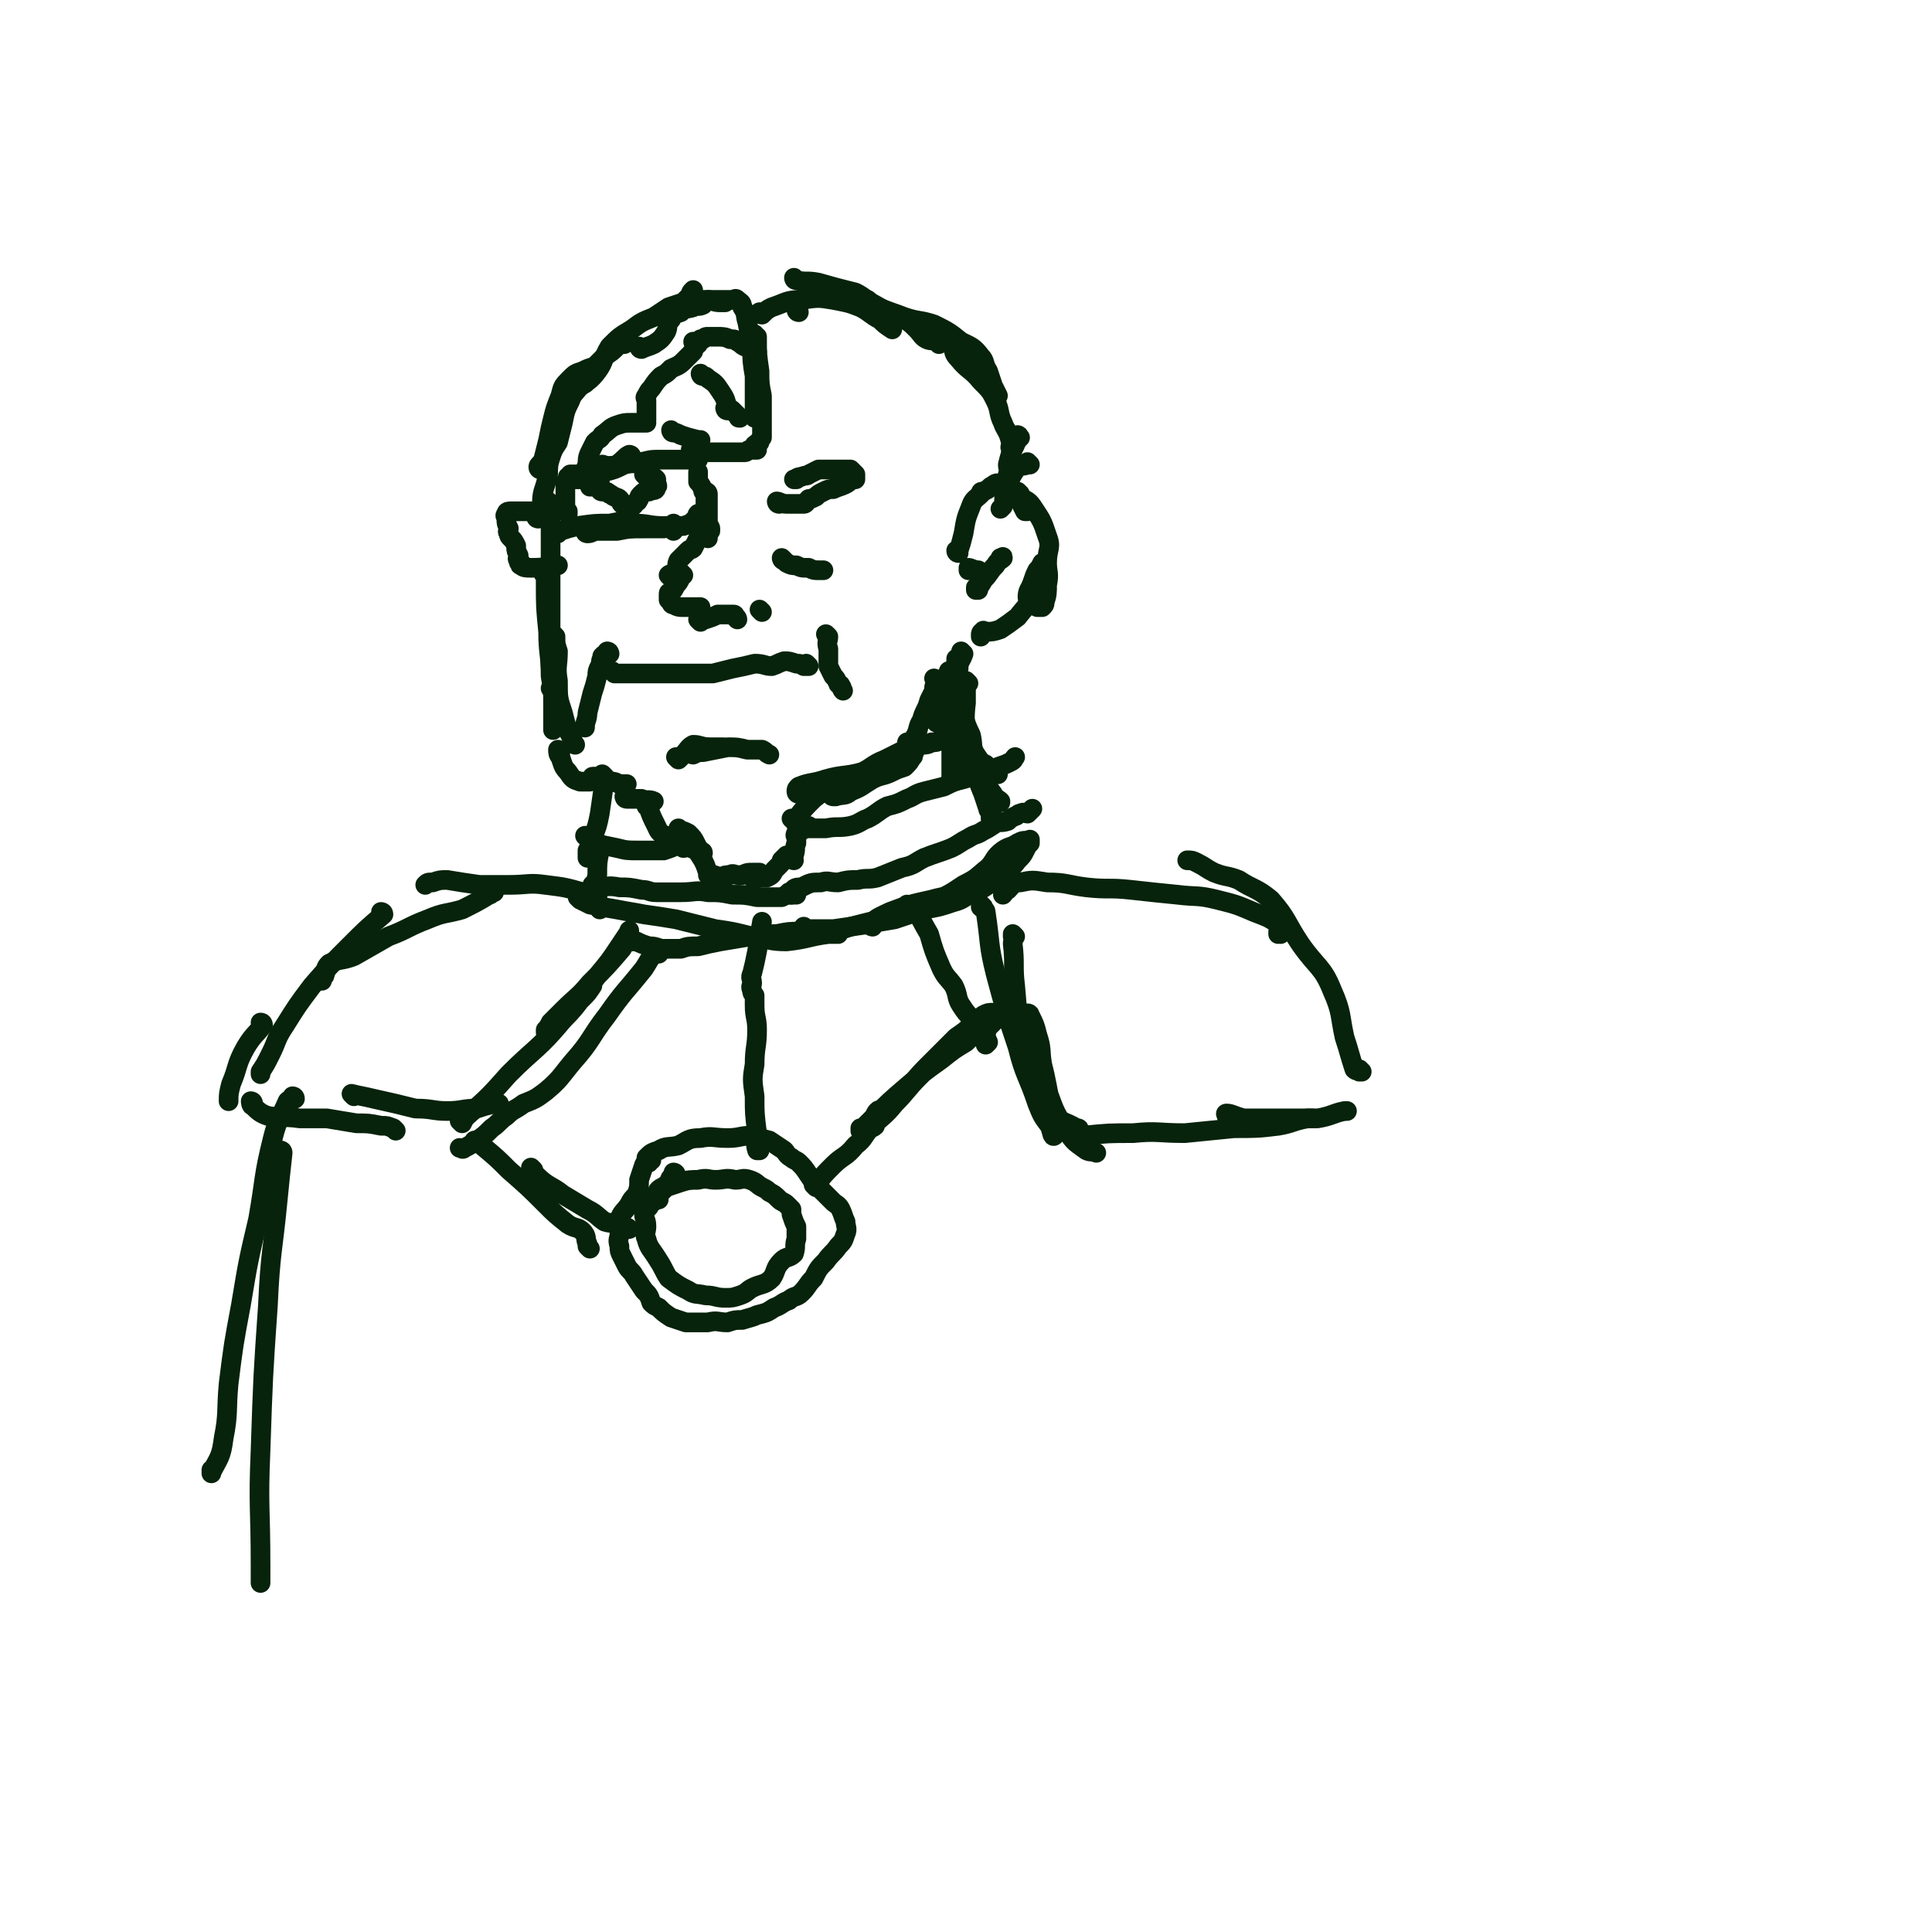 <svg viewBox='0 0 786 786' version='1.1' xmlns='http://www.w3.org/2000/svg' xmlns:xlink='http://www.w3.org/1999/xlink'><g fill='none' stroke='rgb(7,35,11)' stroke-width='8' stroke-linecap='round' stroke-linejoin='round'><path d='M224,205c0,0 -1,-1 -1,-1 0,0 0,1 1,1 0,0 0,0 0,0 0,0 -1,-1 -1,-1 0,2 1,3 1,5 0,13 0,13 0,25 0,10 0,10 0,20 0,7 0,7 0,14 0,5 0,5 1,9 0,3 0,4 0,5 0,1 0,-1 0,-1 0,0 0,0 0,0 0,0 -1,-1 -1,-1 '/><path d='M222,234c0,0 -1,-1 -1,-1 0,0 0,1 1,1 0,0 0,0 0,0 0,1 0,1 0,3 0,10 0,10 1,20 0,9 1,9 1,18 1,6 1,6 1,12 0,3 0,3 0,7 0,1 0,1 0,2 0,0 0,0 0,1 '/><path d='M226,259c0,0 -1,-1 -1,-1 0,0 0,0 1,1 0,0 0,0 0,0 0,3 0,3 1,6 0,6 -1,6 0,12 0,7 0,7 2,13 1,4 1,4 2,7 1,2 1,2 2,4 0,1 0,1 1,2 0,0 0,0 0,0 0,0 0,0 0,0 0,0 -1,-1 -1,-1 '/><path d='M228,306c0,0 -1,-1 -1,-1 0,0 0,0 1,1 0,0 0,0 0,0 0,0 -1,-1 -1,-1 0,1 0,2 1,3 1,3 1,4 3,6 2,3 2,3 5,4 2,0 2,0 4,0 1,-1 1,-1 2,-2 0,0 0,0 1,0 0,0 0,0 0,0 '/><path d='M242,317c0,0 -1,-1 -1,-1 0,0 0,0 1,1 0,0 0,0 0,0 0,0 -1,-1 -1,-1 0,0 0,0 1,1 0,0 0,0 0,0 1,0 1,-1 2,0 3,0 2,0 5,1 1,0 1,0 3,1 0,0 0,0 1,0 1,0 1,0 2,0 0,0 0,0 0,0 '/><path d='M255,325c0,0 -1,-1 -1,-1 0,0 0,0 1,1 0,0 0,0 0,0 0,0 -1,-1 -1,-1 0,0 0,0 1,1 0,0 0,0 0,0 0,0 -1,-1 -1,-1 0,0 0,1 1,1 3,0 3,0 6,0 2,1 3,0 5,1 0,0 -1,0 -1,1 0,0 0,0 0,0 '/><path d='M264,329c0,0 -1,-1 -1,-1 0,0 0,0 1,1 0,0 0,0 0,0 0,0 -1,-1 -1,-1 0,0 1,0 1,1 1,3 1,3 3,7 1,2 1,3 4,4 1,1 1,1 3,1 2,0 2,0 3,0 0,0 0,0 1,0 '/><path d='M277,338c0,0 -1,-1 -1,-1 0,0 0,0 1,1 0,0 0,0 0,0 1,0 1,0 3,1 2,2 2,2 3,4 1,2 1,2 2,3 0,1 1,0 1,1 0,0 0,0 0,0 '/><path d='M278,345c0,0 -1,-1 -1,-1 0,0 0,0 1,1 0,0 0,0 0,0 1,0 2,-1 3,0 3,1 3,2 5,5 1,2 1,2 2,5 0,0 0,0 0,0 0,0 0,0 0,1 0,0 0,0 1,0 0,0 0,0 0,0 0,0 0,-1 1,0 1,0 1,0 2,1 0,0 0,0 1,0 2,-1 2,-1 4,-1 1,-1 2,0 3,0 1,0 1,0 2,0 2,-1 2,-1 5,-1 1,0 1,0 2,0 '/><path d='M307,358c0,0 -1,-1 -1,-1 0,0 0,0 1,1 0,0 0,0 0,0 0,0 -1,-1 -1,-1 0,0 0,0 1,1 0,0 0,0 0,0 0,-1 0,-1 1,-1 2,0 2,0 4,0 2,-1 2,-1 3,-3 1,-1 1,-1 2,-2 1,-1 1,-1 1,-2 1,-1 1,-1 2,-2 0,0 0,0 1,0 '/><path d='M323,350c0,0 -1,-1 -1,-1 0,0 0,0 1,1 0,0 0,0 0,0 0,0 -1,-1 -1,-1 0,0 0,0 1,1 0,0 0,0 0,0 0,0 -1,0 -1,-1 0,-1 1,0 1,-1 1,-3 0,-3 1,-5 0,-1 0,-1 0,-2 0,-1 -1,-1 0,-2 0,-1 0,-1 1,-1 0,0 0,0 0,0 0,0 0,0 1,0 1,-1 1,-1 2,-2 1,0 1,0 1,0 '/><path d='M323,334c0,0 -1,-1 -1,-1 0,0 0,0 1,1 0,0 0,0 0,0 0,0 -1,-1 -1,-1 0,0 0,0 1,1 0,0 0,0 0,0 0,-1 0,-1 1,-1 3,-4 3,-4 7,-8 5,-4 5,-4 10,-8 0,0 0,0 0,1 '/><path d='M325,323c0,0 -1,-1 -1,-1 0,0 0,0 1,1 0,0 0,0 0,0 0,0 -1,0 -1,-1 0,-1 0,-1 1,-2 5,-2 5,-1 11,-3 7,-2 8,-1 15,-3 4,-2 4,-3 9,-5 4,-2 4,-2 8,-4 0,0 0,0 1,0 '/><path d='M339,324c0,0 -1,-1 -1,-1 0,0 0,0 1,1 0,0 0,0 0,0 0,0 -1,-1 -1,-1 0,0 0,1 1,1 0,0 0,0 1,0 3,-1 4,0 6,-2 5,-2 4,-2 9,-5 4,-2 4,-1 8,-3 2,-1 2,-1 5,-2 2,-2 2,-2 3,-4 1,0 0,-1 1,-2 '/><path d='M345,320c0,0 -1,-1 -1,-1 0,0 0,0 1,1 0,0 0,0 0,0 0,0 -1,-1 -1,-1 0,0 0,1 1,1 2,-1 2,-2 5,-3 6,-3 6,-3 12,-6 5,-3 4,-4 9,-7 4,-2 5,0 8,-2 2,0 2,0 4,-1 0,-1 0,-1 1,-1 0,0 0,0 0,0 '/><path d='M370,303c0,0 -1,-1 -1,-1 0,0 0,0 1,1 0,0 0,0 0,0 0,0 -1,-1 -1,-1 0,0 0,1 1,1 1,-1 1,-1 2,-3 2,-3 1,-4 3,-7 1,-4 2,-4 3,-8 1,-2 1,-2 2,-4 0,-2 0,-2 1,-3 0,-1 0,-1 0,-1 0,0 0,0 0,0 0,0 -1,-1 -1,-1 '/><path d='M381,294c0,0 -1,-1 -1,-1 0,0 0,0 1,1 0,0 0,0 0,0 0,-1 0,-1 0,-1 1,-3 1,-3 2,-6 1,-4 0,-4 1,-8 1,-3 1,-3 2,-6 0,0 0,0 0,0 '/><path d='M388,285c0,0 -1,-1 -1,-1 0,0 0,0 1,1 0,0 0,0 0,0 0,0 -1,-1 -1,-1 0,0 0,1 1,1 0,-4 0,-4 0,-8 0,-3 0,-3 1,-7 0,0 0,0 0,-1 0,-1 0,-1 0,-1 '/><path d='M276,309c0,0 -1,-1 -1,-1 0,0 0,0 1,1 0,0 0,0 0,0 0,0 -1,-1 -1,-1 0,0 0,0 1,1 0,0 0,0 0,0 1,-1 1,-1 2,-2 2,-2 2,-3 4,-4 3,0 3,1 7,1 2,0 2,0 5,0 '/><path d='M282,307c0,0 -1,-1 -1,-1 0,0 0,0 1,1 0,0 0,0 0,0 0,0 -1,-1 -1,-1 0,0 0,1 1,1 2,-1 2,-1 4,-1 5,-1 5,-1 10,-2 4,0 4,0 8,1 3,0 3,0 6,0 2,1 1,1 3,2 '/><path d='M288,201c0,0 -1,-1 -1,-1 0,0 0,1 1,1 0,0 0,0 0,0 0,0 -1,-1 -1,-1 0,0 1,0 1,1 0,3 0,3 0,6 0,4 0,4 0,8 0,1 0,1 0,3 0,0 0,1 0,1 0,0 0,0 0,0 0,-1 0,-1 0,-2 0,-1 0,-1 1,-1 0,-1 0,-1 0,-1 0,0 0,0 0,0 0,0 0,0 0,0 0,0 0,-1 -1,-1 0,0 0,0 -1,1 0,1 0,1 0,2 -1,1 -2,1 -3,2 -1,2 -1,2 -2,4 -1,1 -1,0 -2,1 -2,2 -2,2 -4,4 -1,2 0,2 -1,4 -1,2 -2,1 -3,2 0,0 0,0 1,1 0,0 0,0 0,0 0,0 -1,-1 -1,-1 '/><path d='M278,234c0,0 -1,-1 -1,-1 0,0 0,1 1,1 0,0 0,0 0,0 0,0 -1,-1 -1,-1 0,0 0,1 1,1 0,0 0,0 0,0 0,0 -1,-1 -1,-1 0,1 0,1 0,2 -1,2 -1,2 -2,3 -1,2 -1,2 -2,3 0,0 0,0 0,0 -1,0 -1,0 -1,1 0,1 0,1 0,2 1,0 1,1 1,1 0,0 0,0 0,0 0,0 0,1 1,1 2,1 2,1 4,1 2,0 2,0 5,0 1,0 1,0 2,0 '/><path d='M285,253c0,0 -1,-1 -1,-1 0,0 0,0 1,1 0,0 0,0 0,0 0,0 -1,-1 -1,-1 0,0 0,0 1,1 0,0 0,0 0,0 0,0 -1,-1 -1,-1 1,0 2,0 3,0 3,-1 3,-1 5,-2 1,0 1,0 2,0 1,0 1,0 2,0 1,0 1,0 2,0 1,0 1,0 1,1 1,0 1,1 1,1 0,0 0,0 0,0 0,0 0,0 0,0 0,0 -1,-1 -1,-1 '/><path d='M310,249c0,0 -1,-1 -1,-1 0,0 0,0 1,1 0,0 0,0 0,0 0,0 -1,-1 -1,-1 0,0 0,0 1,1 0,0 0,0 0,0 0,0 -1,-1 -1,-1 0,0 0,0 1,1 '/><path d='M317,205c0,0 -1,-1 -1,-1 0,0 0,1 1,1 0,0 0,0 0,0 0,0 -1,-1 -1,-1 0,0 0,1 1,1 0,0 0,0 0,0 0,0 -1,-1 -1,-1 1,0 2,1 4,1 3,0 4,0 7,0 1,0 1,-1 2,-2 1,0 1,0 3,-1 1,-1 1,-1 3,-2 2,-1 2,-1 4,-1 2,-1 3,-1 5,-2 2,-1 2,-2 3,-3 1,0 1,1 1,1 0,0 0,-1 0,-1 0,0 0,0 0,0 0,-1 0,-1 0,-1 -1,-1 -1,-1 -2,-2 -3,0 -4,0 -7,0 -3,0 -3,0 -6,0 -2,1 -2,1 -4,2 -1,1 -1,0 -3,1 -2,0 -2,1 -3,1 0,0 0,0 1,0 0,0 0,0 0,0 '/><path d='M319,228c0,0 -1,-1 -1,-1 0,0 0,1 1,1 0,0 0,0 0,0 0,0 -1,-1 -1,-1 0,0 0,1 1,1 0,0 0,0 0,0 0,0 -1,-1 -1,-1 0,0 1,1 2,2 2,1 2,1 4,1 2,1 2,1 5,1 2,1 2,1 5,1 0,0 0,0 1,0 '/><path d='M250,274c0,0 -1,-1 -1,-1 0,0 0,0 1,1 0,0 0,0 0,0 0,0 -1,-1 -1,-1 0,0 0,0 1,1 0,0 0,0 0,0 0,0 -1,-1 -1,-1 0,0 0,0 1,1 0,0 0,0 0,0 2,0 2,0 5,0 2,0 2,0 4,0 3,0 3,0 7,0 3,0 3,0 7,0 5,0 5,0 10,0 3,0 3,0 7,0 4,-1 4,-1 8,-2 5,-1 5,-1 9,-2 4,0 4,1 7,1 3,-1 2,-1 5,-2 2,0 2,0 5,1 2,0 1,0 3,1 1,0 1,0 2,0 0,0 0,0 0,0 0,0 0,0 0,0 0,0 -1,-1 -1,-1 '/><path d='M337,259c0,0 -1,-1 -1,-1 0,0 0,0 1,1 0,0 0,0 0,0 0,0 -1,-1 -1,-1 0,0 0,0 1,1 0,0 0,0 0,0 0,2 -1,2 0,5 0,3 0,3 0,7 1,2 1,2 2,4 1,1 1,1 2,3 0,1 1,0 1,1 1,1 0,1 1,2 '/><path d='M248,266c0,0 -1,-1 -1,-1 0,0 0,0 1,1 0,0 0,0 0,0 0,0 -1,-1 -1,-1 0,0 0,0 1,1 0,0 0,0 0,0 0,0 0,-1 -1,-1 0,0 0,1 0,1 -1,0 -1,0 -2,1 0,0 0,0 0,1 -1,1 0,1 -1,3 -1,2 -1,2 -1,4 -1,4 -1,4 -2,7 -1,4 -1,4 -2,8 0,3 -1,3 -1,6 '/><path d='M227,217c0,0 -1,-1 -1,-1 0,0 0,1 1,1 0,0 0,0 0,0 0,0 -1,-1 -1,-1 0,0 0,1 1,1 0,0 0,-1 1,-1 3,-1 3,-1 7,-2 7,-1 7,-1 13,-1 5,-1 5,-1 10,0 6,0 6,1 12,1 1,0 1,0 3,0 '/><path d='M239,217c0,0 -1,-1 -1,-1 0,0 0,1 1,1 0,0 0,0 0,0 0,0 -1,-1 -1,-1 0,0 0,1 1,1 2,0 2,-1 4,-1 4,0 4,0 8,0 5,-1 5,-1 11,-1 2,0 2,0 5,0 1,0 1,0 3,0 1,0 1,-1 3,0 0,0 0,0 1,1 '/><path d='M275,214c0,0 -1,-1 -1,-1 0,0 0,1 1,1 0,0 0,0 0,0 0,0 -1,-1 -1,-1 0,0 0,1 1,1 0,0 0,0 0,0 1,0 2,0 3,0 3,-1 3,-1 5,-3 1,0 0,-1 1,-2 0,0 0,1 1,1 1,-1 1,-1 1,-2 1,-1 1,-1 1,-1 0,-2 0,-2 0,-4 0,-1 0,-1 0,-2 -1,-1 -1,-1 -1,-2 -1,-2 -1,-2 -2,-3 0,-2 0,-2 0,-4 0,0 0,1 0,1 0,0 0,0 0,0 '/><path d='M284,187c0,0 -1,-1 -1,-1 0,0 0,1 1,1 0,0 0,0 0,0 0,0 -1,-1 -1,-1 0,0 0,1 1,1 0,0 0,0 0,0 0,0 0,-1 -1,-1 -1,0 -1,1 -2,1 -1,0 -1,0 -3,0 -1,0 -1,0 -2,0 -1,0 -1,0 -3,0 -2,0 -2,0 -5,0 -3,0 -3,0 -7,1 -3,1 -3,0 -7,1 -4,2 -4,2 -8,3 -3,1 -3,2 -6,3 -2,0 -2,0 -4,0 -2,0 -2,0 -3,0 -1,0 0,0 0,0 0,0 0,0 0,0 0,0 -1,-1 -1,-1 0,0 0,1 1,1 '/><path d='M246,190c0,0 -1,-1 -1,-1 0,0 0,1 1,1 0,0 0,0 0,0 0,0 0,-1 -1,-1 0,0 0,1 0,1 -1,1 -1,1 -3,1 -2,1 -2,1 -5,2 -2,0 -2,0 -3,0 -1,0 -1,0 -1,0 -1,0 -1,0 -1,0 0,0 0,0 0,0 0,0 0,0 0,1 -1,0 -1,0 -1,0 0,0 0,1 0,1 -1,1 -1,1 -1,2 0,2 0,2 0,3 0,2 0,2 0,5 0,1 0,1 0,3 0,0 0,0 0,0 0,0 0,0 1,0 0,1 0,1 0,1 '/><path d='M223,208c0,0 -1,-1 -1,-1 0,0 0,1 1,1 0,0 0,0 0,0 0,0 -1,-1 -1,-1 0,0 1,1 1,1 0,0 0,0 0,0 -2,0 -2,0 -4,0 -2,0 -2,0 -5,0 -2,0 -2,0 -4,0 -1,0 -1,0 -1,0 -1,0 -1,0 -1,0 -1,0 -2,0 -2,1 -1,1 0,1 0,2 0,2 0,2 1,4 0,1 -1,1 0,2 0,1 0,1 1,2 1,1 1,1 2,3 0,0 0,0 0,1 0,1 0,1 1,3 0,1 -1,1 0,2 0,1 0,1 1,1 0,0 0,0 0,0 0,0 -1,1 0,1 1,1 2,1 4,1 4,0 4,0 9,-1 1,0 1,0 2,0 '/><path d='M257,186c0,0 -1,-1 -1,-1 0,0 0,1 1,1 0,0 0,0 0,0 0,0 -1,-1 -1,-1 0,0 0,1 1,1 0,0 0,0 0,0 0,0 0,-1 -1,-1 -2,1 -2,2 -5,4 -2,1 -2,0 -5,1 0,1 0,1 0,2 -1,0 -1,0 -2,1 0,0 0,0 0,1 0,1 0,1 0,2 0,1 0,1 0,1 0,1 -1,1 0,2 0,0 0,1 1,1 0,0 0,0 1,0 1,0 1,0 2,1 1,0 1,1 2,1 1,1 1,0 2,1 1,1 0,1 1,2 1,1 1,1 2,1 1,0 1,0 2,0 1,0 1,-1 2,-2 1,0 0,0 1,-1 0,-1 0,-1 1,-2 1,-1 1,-1 2,-1 0,-1 1,0 1,0 2,-1 3,0 3,-2 1,0 0,-1 0,-2 0,0 0,-1 0,-1 -1,-1 -1,-1 -2,-1 0,-1 0,0 -1,0 0,0 0,0 0,0 -1,0 -1,0 -1,0 0,0 0,0 0,0 0,0 -1,-1 -1,-1 '/><path d='M219,211c0,0 -1,-1 -1,-1 0,0 0,1 1,1 0,0 0,0 0,0 0,0 -1,-1 -1,-1 0,0 1,1 1,1 0,-1 0,-2 1,-3 1,-4 0,-4 1,-8 1,-3 1,-3 2,-7 0,-3 0,-4 1,-7 1,-3 1,-3 3,-6 1,-4 1,-4 2,-8 1,-5 1,-5 3,-9 1,-3 2,-3 4,-6 0,-1 1,-1 2,-1 '/><path d='M220,191c0,0 -1,-1 -1,-1 0,0 0,1 1,1 0,0 0,0 0,0 0,0 -1,0 -1,-1 0,-1 1,-1 2,-3 1,-4 1,-4 2,-8 1,-5 1,-5 2,-9 1,-4 1,-4 3,-9 1,-4 1,-4 4,-7 2,-2 2,-2 5,-3 2,-1 2,-1 5,-2 2,-2 2,-2 4,-4 3,-2 3,-2 5,-4 1,-1 2,-1 3,-1 '/><path d='M233,160c0,0 -1,-1 -1,-1 0,0 0,1 1,1 0,0 0,0 0,0 0,0 -1,0 -1,-1 1,0 2,0 3,-1 4,-3 5,-3 8,-7 3,-4 2,-5 5,-10 4,-4 4,-4 9,-7 4,-3 4,-3 9,-5 3,-2 3,-2 6,-4 3,-1 3,-1 6,-2 1,-1 1,-1 3,-3 0,-1 0,-1 1,-2 0,0 0,0 0,0 0,0 0,0 0,0 '/><path d='M261,142c0,0 -1,-1 -1,-1 0,0 0,1 1,1 0,0 0,0 0,0 0,0 -1,-1 -1,-1 0,0 0,1 1,1 0,0 0,0 0,0 2,-1 3,-1 5,-2 3,-2 3,-2 5,-5 1,-2 0,-3 2,-5 1,-2 1,-2 4,-3 2,-2 2,-1 5,-2 2,-1 2,0 4,-1 1,-1 1,-1 2,-2 2,0 2,1 5,1 1,0 1,0 2,0 0,0 0,0 0,0 '/><path d='M284,122c0,0 -1,0 -1,-1 0,0 0,1 1,1 0,0 0,0 0,0 0,0 -1,0 -1,-1 0,0 0,1 1,1 0,0 0,0 0,0 2,0 2,0 3,0 3,0 3,0 6,0 1,0 1,0 2,0 0,0 0,0 1,0 0,0 0,0 1,0 0,0 0,0 1,0 0,0 0,0 0,0 1,0 1,-1 2,0 1,1 2,1 2,3 2,3 1,3 2,6 1,5 1,5 2,10 0,6 0,6 1,12 0,5 0,5 0,11 0,2 0,2 0,5 0,0 0,0 0,1 0,0 0,0 0,0 '/><path d='M308,137c0,0 -1,0 -1,-1 0,0 0,1 1,1 0,0 0,0 0,0 0,1 0,1 0,1 0,6 0,6 1,13 0,5 0,5 1,10 0,3 0,3 0,5 0,4 0,4 0,7 0,2 0,2 0,5 -1,1 -1,1 -1,2 -1,0 -1,0 -1,1 0,0 0,0 0,0 -1,0 0,0 0,1 0,0 0,0 0,0 0,0 0,0 0,0 0,0 -1,-1 -1,-1 0,0 1,2 1,2 0,0 -1,0 -1,0 -1,0 -1,0 -2,0 -1,0 -1,1 -2,1 -2,0 -2,0 -4,0 -2,0 -2,0 -4,0 -2,0 -2,0 -4,0 -3,0 -3,0 -6,0 -2,0 -2,0 -3,0 0,0 0,0 0,0 0,0 0,0 0,0 0,0 -1,-1 -1,-1 0,0 0,1 1,1 '/><path d='M241,198c0,0 -1,-1 -1,-1 0,0 0,1 1,1 0,0 0,0 0,0 0,0 -1,-1 -1,-1 0,0 0,1 1,1 0,0 0,0 0,0 -1,0 -1,0 -1,0 0,-1 0,-1 0,-2 -1,-1 -1,-1 -1,-3 -1,-2 -1,-2 0,-4 0,-2 0,-3 1,-5 1,-2 1,-2 2,-4 2,-2 2,-1 3,-3 3,-2 3,-3 6,-4 3,-1 3,-1 6,-1 3,0 3,0 5,0 0,0 0,0 1,0 0,0 0,0 0,0 0,0 -1,0 -1,-1 0,0 1,0 1,0 0,-2 0,-2 0,-4 0,0 0,0 0,-1 0,-2 0,-2 0,-3 0,-1 -1,-1 0,-2 1,-2 1,-2 2,-3 2,-3 2,-3 4,-5 2,-1 2,-1 4,-3 2,-1 3,-1 5,-3 2,-2 2,-2 4,-4 0,-1 0,-1 1,-2 0,-1 0,-1 0,-1 0,0 0,0 0,0 0,0 0,0 0,0 0,0 -1,-1 -1,-1 0,0 0,1 1,1 0,0 0,0 0,0 0,0 0,0 1,0 0,-1 0,-1 1,-2 0,0 0,0 1,0 1,-1 1,-1 2,-1 2,0 2,0 4,0 2,0 3,0 5,1 2,0 2,0 3,1 2,1 1,1 3,2 1,0 1,0 2,1 1,0 1,0 3,1 '/><path d='M274,176c0,0 -1,-1 -1,-1 0,0 0,1 1,1 0,0 0,0 0,0 0,0 -1,-1 -1,-1 0,0 0,1 1,1 0,0 0,0 0,0 1,0 1,0 3,1 3,1 3,1 7,2 0,0 0,0 1,0 '/><path d='M286,153c0,0 -1,-1 -1,-1 0,0 0,1 1,1 0,0 0,0 0,0 0,0 -1,-1 -1,-1 0,0 0,1 1,1 1,0 1,0 2,1 3,2 3,2 5,5 2,3 2,3 3,7 0,0 0,0 0,0 '/><path d='M296,167c0,0 -1,-1 -1,-1 0,0 0,1 1,1 0,0 0,0 0,0 0,0 -1,-1 -1,-1 1,0 2,0 3,1 1,1 1,1 2,2 1,1 0,1 1,1 '/><path d='M325,127c0,0 -1,0 -1,-1 0,0 0,1 1,1 0,0 0,0 0,0 0,0 -1,0 -1,-1 0,0 0,1 1,1 0,0 0,0 0,0 '/><path d='M310,128c0,0 -1,0 -1,-1 0,0 0,1 1,1 0,0 0,0 0,0 0,0 -1,0 -1,-1 0,0 0,1 1,1 0,0 0,0 0,0 2,-2 2,-2 4,-3 6,-2 6,-3 12,-3 7,-1 7,-1 13,0 5,1 6,1 11,3 4,2 4,3 8,5 2,2 2,2 5,4 '/><path d='M324,114c0,0 -1,0 -1,-1 0,0 0,1 1,1 0,0 0,0 0,0 4,1 4,0 9,1 7,2 7,2 15,4 4,2 4,3 8,5 5,3 5,2 10,5 4,2 4,2 7,5 2,2 2,3 4,4 2,1 3,0 5,1 0,0 0,0 0,1 0,0 0,0 0,0 '/><path d='M354,123c0,0 -1,-1 -1,-1 1,1 2,2 4,3 5,2 6,2 11,4 6,2 6,1 12,3 6,3 6,3 11,7 4,2 5,2 8,6 2,2 1,3 3,6 1,3 1,3 2,6 1,2 1,2 2,4 0,0 0,0 -1,1 '/><path d='M389,142c0,0 -1,-1 -1,-1 0,0 0,1 1,1 0,0 0,0 0,0 0,0 -1,-1 -1,-1 0,2 0,3 2,5 4,5 5,4 9,9 4,4 4,4 6,8 2,4 1,5 3,9 1,3 2,3 3,7 1,1 0,2 0,3 1,2 0,2 0,4 0,0 0,0 0,0 '/><path d='M415,178c0,0 -1,-1 -1,-1 0,0 0,1 0,1 0,0 0,0 0,0 1,0 0,-1 0,-1 0,0 1,0 0,1 0,2 -1,2 -1,3 -2,4 -2,4 -3,8 0,2 1,2 0,4 0,2 0,2 -1,3 0,1 0,1 0,2 0,0 0,0 0,0 '/><path d='M419,189c0,0 -1,-1 -1,-1 0,0 0,1 0,1 0,0 0,0 0,0 -2,1 -3,0 -4,1 -3,4 -3,5 -5,10 -1,3 0,3 -1,6 0,0 0,0 -1,1 '/><path d='M390,225c0,0 -1,-1 -1,-1 0,0 0,1 1,1 0,0 0,0 0,0 0,0 -1,0 -1,-1 0,0 1,1 1,0 1,-3 1,-3 2,-7 1,-6 1,-6 3,-11 1,-3 2,-3 4,-5 0,-1 0,-1 1,-1 2,-1 2,-1 3,-2 2,-1 2,-2 4,-1 2,0 2,1 3,2 2,3 3,3 5,5 1,2 1,2 2,4 1,0 1,0 1,0 0,0 0,0 0,0 '/><path d='M415,201c0,0 -1,-1 -1,-1 0,0 0,1 0,1 0,0 0,0 0,0 1,0 0,-1 0,-1 0,0 0,1 0,1 3,3 4,2 6,5 4,6 4,6 6,12 2,5 0,5 0,11 0,4 1,4 0,9 0,3 0,4 -1,7 0,1 0,1 -1,2 -1,0 -1,0 -2,0 -1,-1 -1,0 -2,-1 -1,-1 -2,-2 -2,-3 0,-3 1,-3 2,-6 1,-3 1,-3 2,-5 1,-1 1,-1 2,-3 0,0 0,0 0,0 1,0 0,0 0,0 0,2 0,2 -1,5 -1,4 0,4 -3,8 -2,5 -3,5 -6,9 -4,3 -4,3 -7,5 -3,1 -3,1 -6,1 -1,0 -1,-1 -1,0 -1,0 -1,1 -1,1 0,1 0,1 0,1 0,0 0,0 0,0 '/><path d='M398,240c0,0 -1,-1 -1,-1 0,0 0,1 0,1 0,0 0,0 0,0 1,0 0,-1 0,-1 0,0 0,1 0,1 2,-2 2,-2 3,-4 3,-3 2,-3 5,-6 1,-2 2,-2 3,-3 0,-1 0,0 -1,0 '/><path d='M395,232c0,0 -1,-1 -1,-1 0,0 0,1 0,1 0,0 0,0 0,0 1,0 0,-1 0,-1 0,0 0,1 0,1 0,0 0,0 0,0 1,0 0,-1 0,-1 1,0 2,1 4,1 '/><path d='M392,266c0,0 -1,-1 -1,-1 0,0 0,0 1,1 0,0 0,0 0,0 -1,3 -2,3 -2,6 -2,6 -3,6 -4,13 0,6 0,6 1,12 0,5 0,5 0,9 0,3 0,3 0,6 0,2 0,2 0,5 0,0 0,0 0,1 '/><path d='M394,278c0,0 -1,-1 -1,-1 0,0 0,0 0,1 0,0 0,0 0,0 0,4 0,4 0,8 -1,8 0,8 0,16 0,4 -1,4 0,8 0,2 0,2 1,4 0,0 0,0 -1,1 0,0 0,0 0,0 1,0 0,-1 0,-1 '/><path d='M393,296c0,0 -1,-1 -1,-1 0,0 0,0 1,1 0,0 0,0 0,0 0,2 0,2 0,4 1,6 1,6 3,12 2,6 2,6 4,11 1,3 1,3 2,6 0,1 1,1 1,2 1,0 0,0 0,1 0,1 0,1 0,1 '/><path d='M387,282c0,0 -1,-1 -1,-1 0,0 0,0 1,1 0,0 0,0 0,0 1,3 2,2 3,5 3,6 2,6 5,12 1,4 0,5 2,8 2,3 2,3 4,4 2,2 2,2 4,3 0,0 1,0 1,1 0,0 0,0 0,0 0,0 0,0 0,0 '/><path d='M395,306c0,0 -1,-1 -1,-1 0,0 0,0 0,1 1,0 1,0 2,1 1,4 1,4 3,7 2,5 2,5 5,9 1,2 2,2 3,3 0,1 0,0 0,0 '/><path d='M246,316c0,0 -1,-1 -1,-1 0,0 0,0 1,1 0,0 0,0 0,0 0,0 -1,-1 -1,-1 0,0 1,1 1,2 -1,7 -1,7 -2,14 -1,5 -1,5 -3,10 0,3 -1,3 -2,5 0,1 0,1 0,2 0,0 0,0 0,1 0,0 0,0 0,0 '/><path d='M244,345c0,0 -1,-1 -1,-1 0,0 0,0 1,1 0,0 0,0 0,0 0,0 -1,-1 -1,-1 0,0 1,1 1,2 -1,5 -1,5 -1,10 -1,4 -1,4 0,9 0,2 0,2 1,5 '/><path d='M236,366c0,0 -1,-1 -1,-1 0,0 0,0 1,1 0,0 0,0 0,0 0,0 -1,-1 -1,-1 0,0 0,0 1,1 0,0 0,0 0,0 2,1 2,1 4,2 5,1 5,1 11,2 5,1 6,1 11,2 7,1 7,1 13,2 8,2 8,2 16,4 7,1 7,1 15,3 7,1 7,2 14,2 9,-1 9,-2 17,-3 2,0 2,0 4,0 '/><path d='M328,378c0,0 -1,-1 -1,-1 0,0 0,0 1,1 0,0 0,0 0,0 0,0 -1,-1 -1,-1 0,0 0,1 1,1 5,0 5,0 11,0 7,-1 7,-1 14,-2 5,-1 5,-1 11,-2 6,-2 6,-2 12,-4 6,-1 6,-1 12,-3 4,-1 4,-2 8,-4 3,-1 3,-1 6,-3 1,-1 1,-1 1,-2 1,-1 0,-1 0,-1 0,0 0,0 0,0 '/><path d='M355,377c0,0 -1,-1 -1,-1 0,0 0,0 1,1 0,0 0,0 0,0 0,0 -1,0 -1,-1 3,-3 4,-3 8,-5 8,-3 8,-3 17,-5 7,-2 8,-1 15,-4 6,-2 6,-2 12,-5 4,-3 5,-3 8,-7 2,-2 2,-2 3,-4 1,-2 1,-2 2,-3 0,-1 0,-1 0,-1 0,-1 0,0 0,0 0,0 0,0 0,0 0,0 0,0 0,0 -3,0 -3,0 -5,1 -3,2 -3,1 -6,3 -4,3 -3,4 -6,7 -5,4 -4,4 -10,7 -6,4 -6,4 -13,7 -6,2 -6,1 -11,3 -5,2 -5,2 -10,4 -4,1 -4,1 -8,2 -4,1 -4,1 -7,2 -4,1 -4,0 -8,1 -4,0 -4,0 -9,0 -5,0 -5,0 -10,1 -6,0 -6,1 -11,1 -6,1 -6,1 -12,2 -5,1 -5,1 -9,2 -4,0 -4,0 -7,1 -4,0 -4,0 -8,0 -3,-1 -3,-1 -5,-1 -3,-1 -3,-1 -5,-2 -2,0 -2,0 -3,0 '/><path d='M242,361c0,0 -1,-1 -1,-1 0,0 0,0 1,1 0,0 0,0 0,0 0,0 -1,-1 -1,-1 0,0 0,1 1,1 5,0 5,-1 10,0 4,0 4,0 9,1 3,0 3,1 6,1 5,0 5,0 10,0 6,0 6,-1 11,0 5,0 5,0 10,1 5,0 5,0 10,1 5,0 5,0 10,0 2,-1 2,-1 5,-1 0,0 0,0 1,0 '/><path d='M322,364c0,0 -1,-1 -1,-1 0,0 0,0 1,1 0,0 0,0 0,0 0,0 -1,-1 -1,-1 0,0 0,1 1,1 0,-1 -1,-1 0,-1 1,-2 2,-2 4,-2 4,-2 4,-2 8,-2 3,-1 3,0 7,0 4,-1 4,-1 8,-1 4,-1 4,0 8,-1 5,-2 5,-2 10,-4 5,-1 5,-2 9,-4 5,-2 6,-2 11,-4 4,-2 3,-2 7,-4 3,-2 3,-1 6,-3 2,-1 2,-1 5,-3 2,-1 2,0 5,-1 1,-1 1,-1 3,-2 1,0 1,-1 2,-1 2,-1 2,0 3,0 1,-1 1,-1 2,-2 '/><path d='M239,341c0,0 -1,-1 -1,-1 0,0 0,0 1,1 0,0 0,0 0,0 0,0 -1,-1 -1,-1 1,1 2,2 4,3 4,1 4,1 9,2 4,1 4,1 9,1 2,0 2,0 5,0 2,0 3,0 5,0 3,-1 3,-1 5,-2 1,0 1,0 2,0 '/><path d='M329,337c0,0 -1,-1 -1,-1 0,0 0,1 1,1 0,0 0,0 0,0 4,0 4,0 7,0 5,-1 5,0 10,-1 4,-1 4,-2 7,-3 4,-2 4,-3 8,-5 4,-1 4,-1 8,-3 3,-1 3,-2 7,-3 4,-1 4,-1 8,-2 4,-2 4,-2 8,-3 3,-1 3,-1 6,-1 2,-1 2,-1 4,-2 2,-1 2,-1 4,-2 3,-1 3,-1 5,-2 2,-1 1,-1 2,-2 '/><path d='M243,365c0,0 -1,-1 -1,-1 0,0 0,0 1,1 0,0 0,0 0,0 0,0 -1,-1 -1,-1 0,0 0,0 1,1 0,0 0,0 0,0 -3,-1 -3,-2 -6,-2 -7,-2 -7,-2 -15,-3 -7,-1 -7,0 -15,0 -6,0 -6,0 -12,0 -7,-1 -7,-1 -13,-2 -3,0 -3,0 -6,1 -2,0 -2,0 -3,1 0,0 0,0 0,0 '/><path d='M201,363c0,0 -1,-1 -1,-1 0,0 0,0 1,1 0,0 0,0 0,0 -1,0 -1,1 -2,1 -5,3 -5,3 -11,6 -7,2 -7,1 -14,4 -8,3 -8,4 -16,7 -7,4 -7,4 -14,8 -5,2 -6,1 -10,3 -2,2 -1,2 -2,5 -1,1 -1,1 -1,2 0,0 0,0 0,0 '/><path d='M156,372c0,0 -1,-1 -1,-1 0,0 1,0 1,1 0,0 0,0 0,0 -7,6 -7,6 -14,13 -8,8 -8,8 -15,16 -6,8 -6,8 -11,16 -4,6 -3,6 -6,12 -2,4 -2,4 -4,7 0,1 0,1 0,1 '/><path d='M107,417c0,0 0,-1 -1,-1 0,0 1,0 1,1 0,0 0,0 0,0 -3,4 -4,4 -7,9 -4,7 -3,8 -6,15 -1,4 -1,4 -1,7 '/><path d='M103,449c0,0 0,-1 -1,-1 0,0 1,0 1,1 0,0 0,0 0,0 0,0 -1,-1 -1,-1 0,0 0,2 1,2 2,2 3,3 6,4 6,1 6,0 13,1 5,0 5,0 11,0 6,1 6,1 12,2 5,0 5,0 10,1 3,0 2,0 5,1 0,0 0,0 1,1 '/><path d='M144,446c0,0 -1,-1 -1,-1 0,0 1,0 1,1 0,0 0,0 0,0 0,0 -1,-1 -1,-1 4,1 5,1 9,2 9,2 9,2 17,4 7,0 7,1 13,1 6,0 6,-1 12,-1 3,-1 3,-1 7,-2 1,0 1,0 2,0 '/><path d='M188,457c0,0 -1,-1 -1,-1 0,0 1,0 1,1 0,0 0,0 0,0 1,-2 1,-2 2,-3 9,-8 9,-8 17,-17 11,-11 12,-10 22,-22 8,-8 7,-9 14,-18 5,-6 5,-6 9,-12 2,-3 2,-3 4,-6 0,0 0,-1 0,0 -2,3 -1,4 -3,7 -6,7 -6,7 -13,14 -5,6 -5,5 -11,11 -2,2 -2,2 -5,5 -1,2 -1,2 -2,3 0,1 0,1 0,1 0,0 0,0 0,0 0,-1 0,-1 1,-1 3,-3 3,-3 6,-5 4,-4 4,-4 8,-8 2,-2 2,-2 4,-5 '/><path d='M413,381c0,0 -1,-1 -1,-1 0,0 0,0 0,1 1,1 0,1 0,3 1,8 0,9 1,17 1,12 1,12 3,24 1,9 1,9 5,17 2,6 3,6 7,11 4,4 5,3 10,6 1,0 1,0 1,1 '/><path d='M400,369c0,0 -1,-1 -1,-1 0,0 0,0 0,1 0,0 0,0 0,0 1,1 2,1 2,2 2,13 1,13 4,25 4,15 4,15 9,30 3,12 4,11 8,23 2,5 2,5 5,9 1,2 1,5 2,4 0,-1 0,-3 -1,-7 0,-7 -1,-7 -2,-13 -1,-5 -1,-5 -2,-9 -1,-6 0,-6 -2,-12 -1,-4 -1,-4 -3,-8 0,-1 -2,-1 -1,0 0,3 0,4 2,7 2,11 2,11 5,21 4,10 3,10 9,19 3,5 4,5 8,8 2,1 2,0 4,1 '/><path d='M439,462c0,0 -1,-1 -1,-1 0,0 0,0 0,1 0,0 0,0 0,0 1,0 0,-1 0,-1 0,0 0,1 0,1 2,0 2,0 3,0 10,-1 10,-1 20,-1 10,-1 10,0 21,0 10,-1 10,-1 20,-2 9,0 10,0 18,-1 6,-1 6,-2 12,-3 1,0 1,0 2,0 '/><path d='M500,454c0,0 -1,-1 -1,-1 0,0 0,0 0,1 0,0 0,0 0,0 1,0 -1,-1 0,-1 2,0 3,1 7,2 7,0 7,0 15,0 8,0 8,0 15,0 6,-1 6,-2 11,-3 1,0 1,0 1,0 '/><path d='M554,436c0,0 -1,-1 -1,-1 0,0 0,0 0,1 0,0 0,0 0,0 -1,-1 -1,0 -2,-1 -2,-6 -2,-7 -4,-13 -2,-9 -1,-10 -5,-19 -4,-10 -6,-9 -13,-19 -6,-9 -5,-10 -12,-18 -6,-5 -7,-4 -13,-8 -5,-2 -5,-1 -10,-3 -4,-2 -3,-2 -7,-4 -2,-1 -2,-1 -4,-1 0,0 0,0 0,0 '/><path d='M521,380c0,0 -1,-1 -1,-1 0,0 0,1 0,1 1,-1 1,-3 0,-4 -4,-3 -5,-3 -10,-5 -7,-3 -7,-3 -15,-5 -8,-2 -8,-1 -16,-2 -10,-1 -10,-1 -19,-2 -9,-1 -9,0 -18,-1 -8,-1 -8,-2 -16,-2 -6,-1 -6,-1 -11,0 -3,0 -3,1 -5,3 -1,0 -1,1 -2,2 '/><path d='M265,472c0,0 -1,-1 -1,-1 0,0 0,0 1,1 0,0 0,0 0,0 0,0 -1,-1 -1,-1 0,0 0,0 1,1 0,0 0,0 0,0 0,0 0,-1 -1,-1 -1,1 -1,1 -2,3 -1,3 -1,3 -2,6 0,3 0,3 -1,6 -2,2 -2,2 -3,4 -2,3 -3,3 -4,6 -1,3 0,3 0,6 0,2 -1,2 0,5 0,2 0,2 1,4 1,2 1,2 2,4 1,2 2,2 3,4 2,3 2,3 4,6 2,2 2,2 3,5 1,1 1,1 3,2 2,2 2,2 5,4 3,1 3,1 6,2 4,0 4,0 9,0 4,-1 4,0 8,0 3,-1 3,-1 6,-1 3,-1 4,-1 6,-2 4,-1 4,-1 7,-3 3,-1 3,-2 6,-3 2,-2 3,-1 5,-3 3,-3 2,-3 5,-6 2,-4 2,-4 5,-7 2,-3 3,-3 5,-6 2,-2 2,-2 3,-5 1,-2 0,-3 0,-5 -1,-2 -1,-3 -2,-5 -1,-2 -2,-2 -3,-3 -3,-3 -3,-3 -5,-5 -3,-3 -3,-3 -5,-6 -2,-3 -2,-3 -4,-5 -1,-1 -2,-1 -3,-2 -2,-1 -2,-2 -3,-3 -3,-2 -3,-2 -6,-4 -4,-1 -4,-1 -7,-2 -5,0 -5,1 -10,1 -6,0 -6,-1 -11,0 -5,0 -5,1 -9,3 -4,1 -5,0 -8,2 -3,1 -3,1 -5,3 0,1 0,1 1,1 0,1 0,1 0,1 '/><path d='M194,465c0,0 -1,-1 -1,-1 0,0 0,0 1,1 0,0 0,0 0,0 0,0 -1,-1 -1,-1 0,0 0,0 1,1 1,0 1,0 2,1 6,5 6,5 11,10 8,7 8,7 15,14 4,4 4,4 9,8 3,2 4,1 6,3 2,2 1,3 2,5 0,1 0,1 1,2 0,0 0,0 0,0 0,0 -1,-1 -1,-1 0,0 0,0 1,1 '/><path d='M217,476c0,0 -1,-1 -1,-1 0,0 0,0 1,1 0,0 0,0 0,0 0,1 0,1 1,2 5,5 6,4 11,8 5,3 5,3 10,6 4,2 4,3 7,5 3,1 3,0 6,1 2,1 3,1 4,2 0,0 -1,0 -1,0 '/><path d='M309,468c0,0 -1,-1 -1,-1 0,0 0,0 1,1 0,0 0,0 0,0 -1,0 -1,0 -1,0 -1,-3 0,-4 0,-7 -1,-8 -1,-8 -1,-15 -1,-7 -1,-7 0,-13 0,-7 1,-7 1,-14 0,-5 -1,-5 -1,-10 0,-2 0,-2 0,-4 -1,-1 -1,-1 -1,-2 -1,-2 0,-2 0,-3 0,-2 -1,-2 0,-4 1,-4 1,-4 2,-9 1,-6 1,-6 2,-12 '/><path d='M332,483c0,0 -1,-1 -1,-1 0,0 0,0 1,1 0,0 0,0 0,0 0,0 -1,-1 -1,-1 0,0 0,0 1,1 0,0 0,0 0,0 0,-1 -1,-1 0,-1 3,-4 3,-4 7,-8 4,-4 5,-3 9,-8 4,-3 3,-4 7,-8 4,-4 5,-4 9,-9 5,-5 5,-6 10,-11 5,-5 5,-5 10,-9 4,-4 4,-4 9,-7 3,-3 3,-3 6,-5 3,-2 4,0 6,-2 1,0 0,-1 -1,-2 0,-1 0,-1 0,-1 0,0 0,0 0,0 -2,0 -2,0 -4,1 -5,4 -5,5 -11,9 -6,6 -6,6 -12,12 -5,5 -4,5 -10,10 -3,4 -3,4 -6,6 -2,2 -3,1 -4,2 -1,1 -1,2 -2,3 0,1 1,2 1,3 -1,1 -2,1 -3,1 -1,1 -2,0 -3,1 0,0 0,0 1,0 0,0 0,0 0,0 0,0 -1,-1 -1,-1 0,0 1,0 1,0 2,-2 2,-2 4,-4 7,-7 7,-7 14,-13 7,-6 7,-6 14,-11 5,-4 5,-4 10,-7 2,-2 2,-2 5,-4 1,0 2,0 3,0 1,-1 0,-1 1,-2 1,-1 1,-1 2,-2 0,0 0,0 -1,1 0,0 0,0 0,0 '/><path d='M268,388c0,0 -1,-1 -1,-1 0,0 0,0 1,1 0,0 0,0 0,0 0,0 0,-1 -1,-1 -3,3 -3,4 -5,7 -8,10 -8,9 -15,19 -7,9 -6,10 -14,19 -5,6 -5,7 -11,12 -4,3 -4,3 -9,5 -4,3 -4,2 -7,5 -3,2 -3,3 -6,5 -3,3 -3,3 -6,5 -3,2 -3,2 -5,3 -1,1 -1,0 -2,0 0,0 0,0 0,0 '/><path d='M370,369c0,0 -1,-1 -1,-1 0,0 0,0 1,1 0,0 0,0 0,0 1,0 1,-1 2,1 3,4 3,5 6,10 2,7 2,7 5,14 2,4 2,3 5,7 2,4 1,5 3,8 2,3 2,3 4,5 3,3 3,2 5,5 1,2 1,3 2,5 0,0 0,0 -1,1 '/><path d='M275,478c0,0 -1,-1 -1,-1 0,0 1,0 1,1 -1,0 -1,0 -2,1 -1,1 0,2 -2,3 -1,1 -2,1 -3,2 -1,1 -1,2 -1,4 -1,1 -2,1 -3,3 -1,1 -1,1 -2,3 0,2 1,2 1,5 0,2 -1,3 0,5 1,4 2,4 5,9 2,3 2,4 4,7 4,3 4,3 8,5 3,2 3,1 7,2 4,0 4,1 8,1 3,0 3,0 6,-1 3,-1 3,-2 5,-3 4,-2 5,-1 8,-4 2,-3 1,-4 4,-7 2,-2 3,-1 5,-3 1,-3 0,-3 1,-6 0,-3 0,-3 0,-5 -1,-2 -1,-2 -2,-5 0,-1 0,-1 0,-2 -1,-1 -1,-1 -2,-2 -1,-1 -2,-1 -3,-2 -2,-2 -2,-2 -4,-3 -1,-1 -1,-1 -3,-2 -2,-1 -2,-2 -5,-3 -3,-1 -3,0 -6,0 -4,-1 -4,0 -8,0 -3,0 -3,-1 -7,0 -3,0 -4,0 -7,1 -3,1 -3,1 -6,2 -2,2 -2,2 -3,3 -1,1 0,1 0,2 '/><path d='M120,447c0,0 0,-1 -1,-1 0,0 1,0 1,1 -1,0 -2,0 -3,1 -3,7 -4,7 -6,15 -4,16 -3,16 -6,33 -4,17 -4,17 -7,35 -3,16 -3,16 -5,32 -1,11 0,12 -2,22 -1,8 -2,8 -5,14 0,1 0,0 0,-1 '/><path d='M115,469c0,0 0,-1 -1,-1 0,0 1,0 1,1 -1,9 -1,9 -2,19 -2,21 -3,21 -4,43 -2,29 -2,29 -3,59 -1,23 0,23 0,47 0,4 0,4 0,7 '/></g>
</svg>